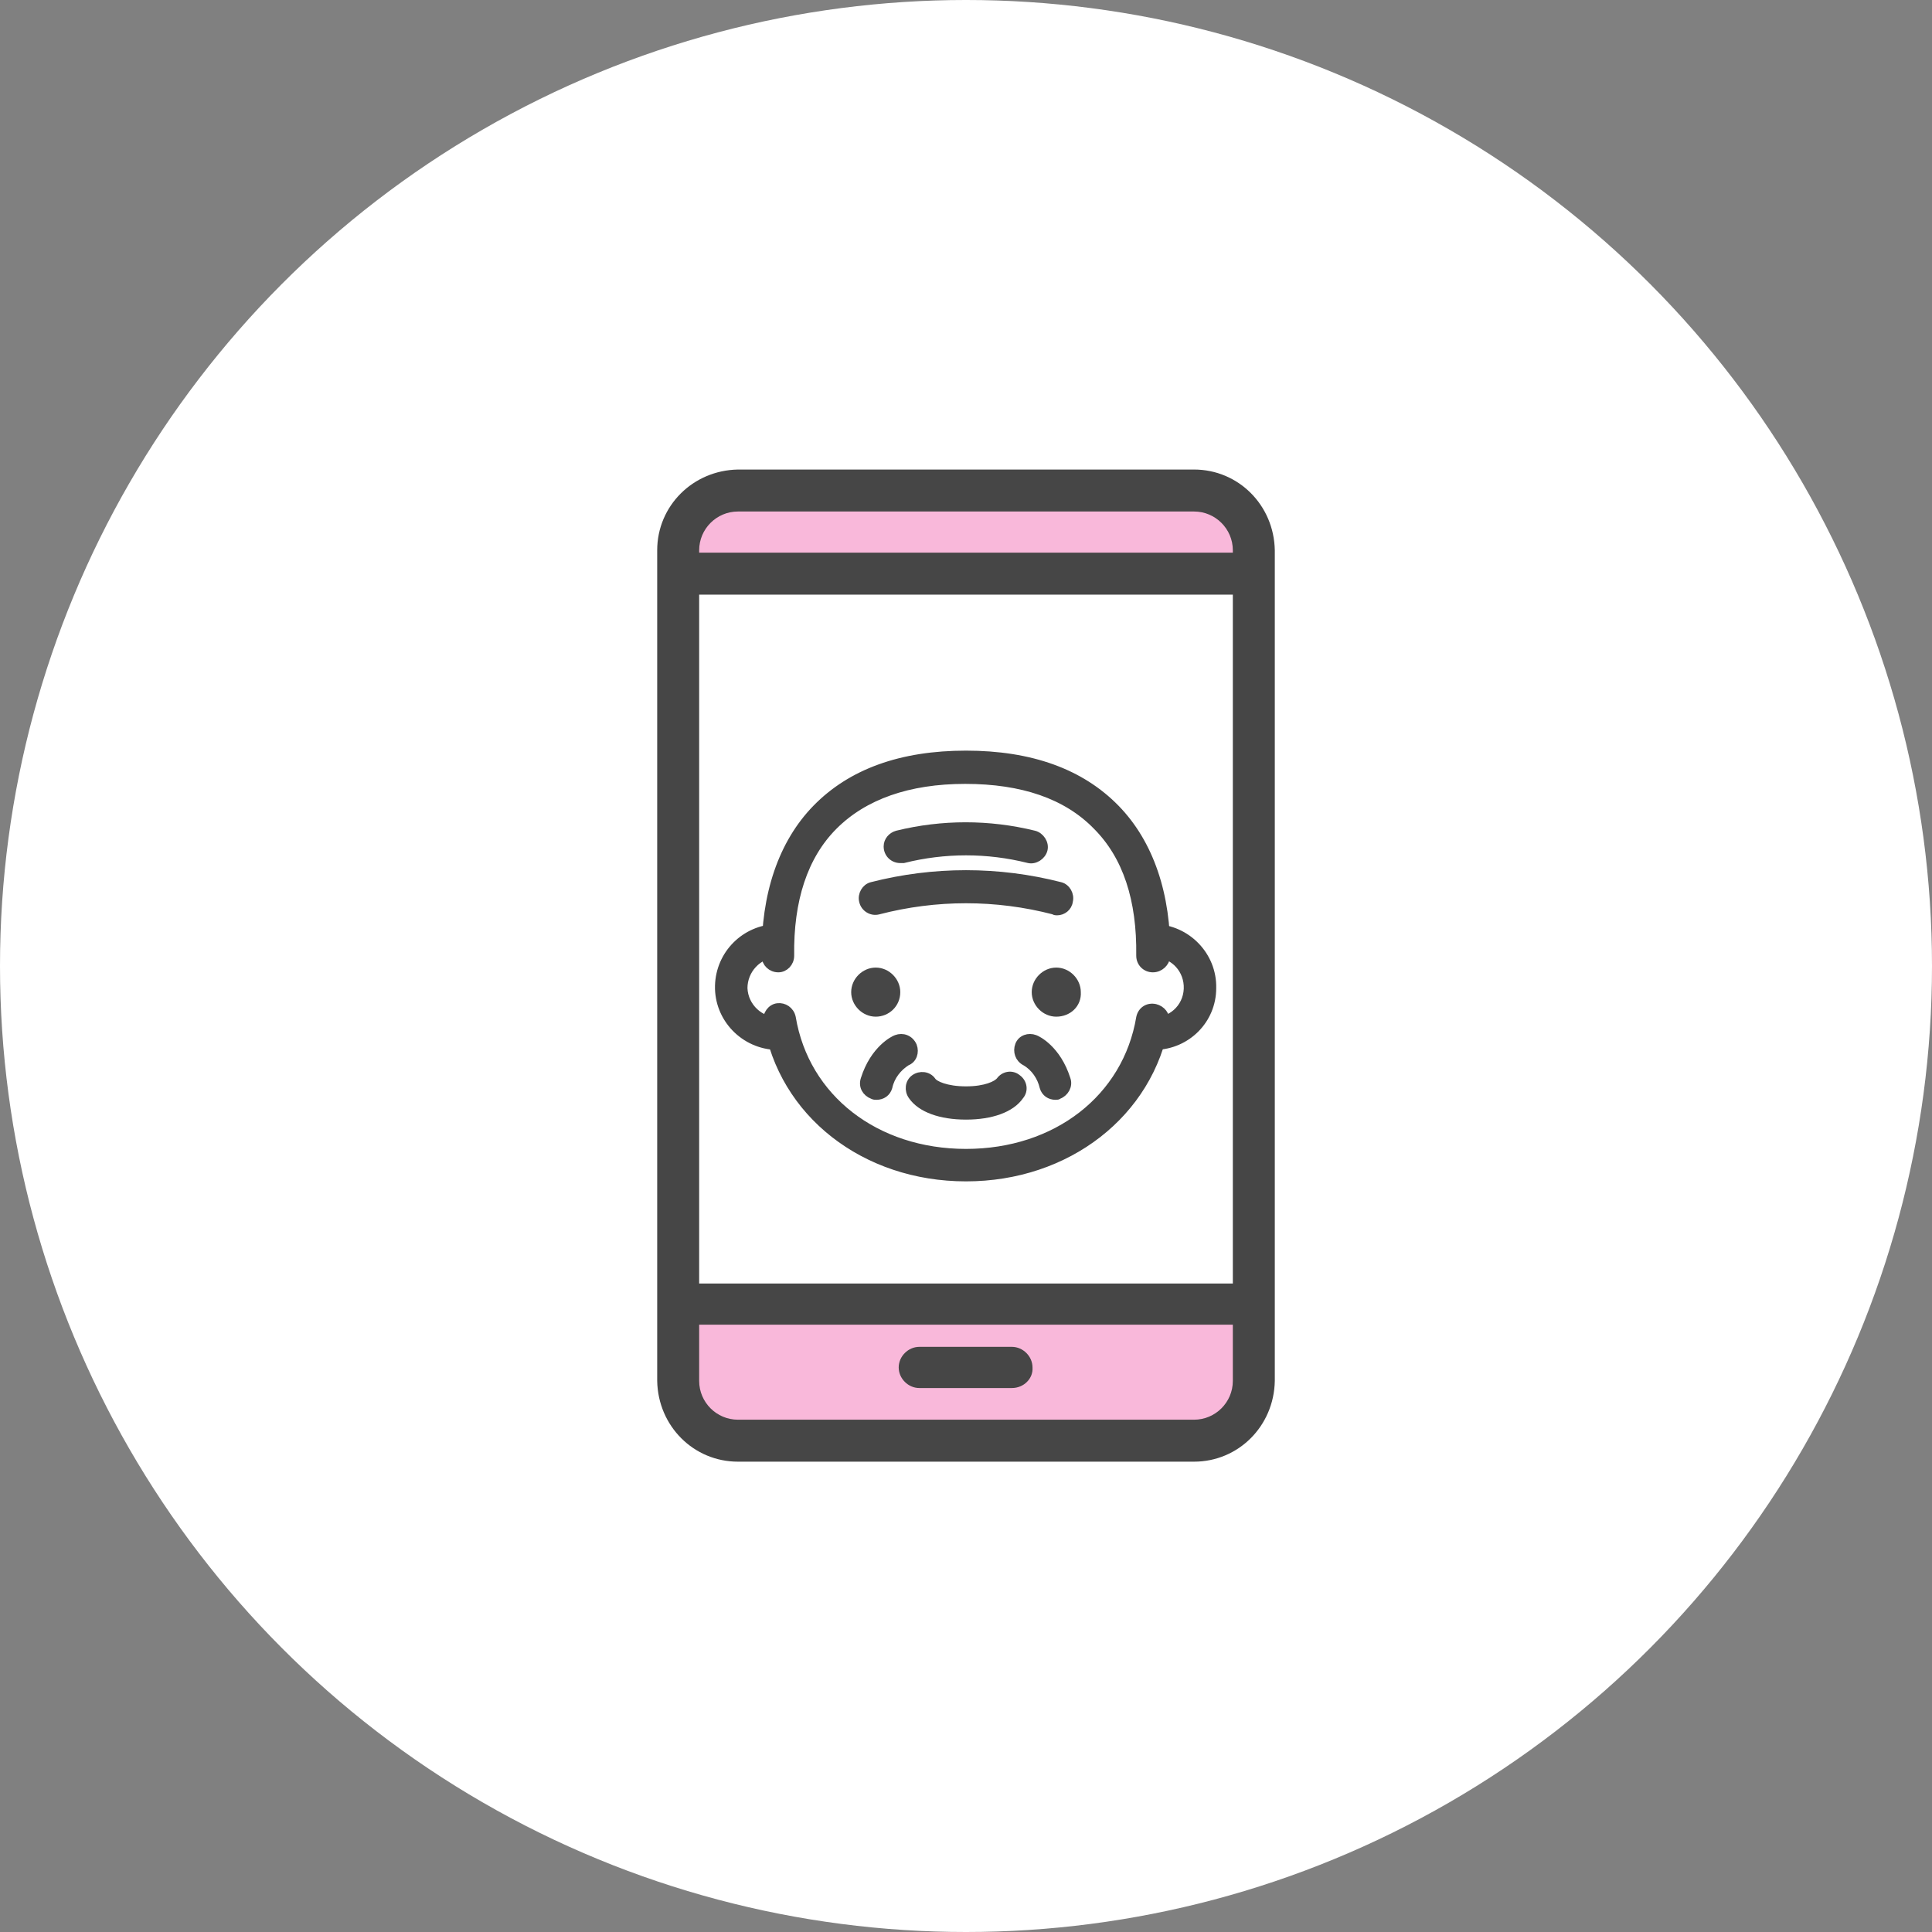 <?xml version="1.0" encoding="utf-8"?>
<!-- Generator: Adobe Illustrator 28.3.0, SVG Export Plug-In . SVG Version: 6.00 Build 0)  -->
<svg version="1.1" id="レイヤー_1" xmlns="http://www.w3.org/2000/svg" xmlns:xlink="http://www.w3.org/1999/xlink" x="0px"
	 y="0px" viewBox="0 0 244 244" style="enable-background:new 0 0 244 244;" xml:space="preserve">
<rect x="0" y="0" width="244" height="244" fill="#808080" stroke="none"/>
<style type="text/css">
	.st0{fill:#FFFFFF;}
	.st1{fill:#F9B8DA;}
	.st2{fill:#464646;}
	.st3{fill:#464646;stroke:#464646;stroke-miterlimit:10;}
</style>
<circle id="楕円形_50" class="st0" cx="122" cy="122" r="122"/>
<path id="長方形_110" class="st0" d="M93.2,62h57.6c4.2,0,7.5,3.4,7.5,7.5v104.9c0,4.2-3.4,7.5-7.5,7.5H93.2
	c-4.2,0-7.5-3.4-7.5-7.5V69.5C85.7,65.4,89,62,93.2,62z"/>
<g id="グループ_726">
	<path id="パス_1943" class="st1" d="M85.7,174.5c0,4.2,3.4,7.5,7.5,7.5h57.6c4.2,0,7.5-3.4,7.5-7.5v-9.8H85.7V174.5z"/>
	<path id="パス_1944" class="st1" d="M158.3,69.5c0-4.2-3.4-7.5-7.5-7.5H93.2c-4.2,0-7.5,3.4-7.5,7.5v3h72.7L158.3,69.5z"/>
	<g id="グループ_725">
		<path id="パス_1945" class="st2" d="M150.8,184.6H93.2c-5.6,0-10.1-4.5-10.2-10.2V69.5c0-5.6,4.5-10.1,10.2-10.2h57.6
			c5.6,0,10.1,4.5,10.2,10.2v104.9C160.9,180.1,156.4,184.6,150.8,184.6z M93.2,64.6c-2.7,0-4.9,2.2-4.9,4.9v104.9
			c0,2.7,2.2,4.9,4.9,4.9h57.6c2.7,0,4.9-2.2,4.9-4.9V69.5c0-2.7-2.2-4.9-4.9-4.9H93.2z"/>
		<path id="パス_1946" class="st2" d="M157.7,75.1H86.3c-1.4,0-2.6-1.2-2.6-2.7c0-1.4,1.2-2.5,2.6-2.6h71.5c1.4,0,2.6,1.2,2.6,2.7
			C160.3,74,159.1,75.1,157.7,75.1z"/>
		<path id="パス_1947" class="st2" d="M157.7,167.3H86.3c-1.4,0-2.6-1.2-2.6-2.6c0-1.4,1.2-2.6,2.6-2.6h71.5
			c1.4,0,2.6,1.2,2.6,2.6C160.4,166.1,159.2,167.3,157.7,167.3z"/>
		<path id="パス_1948" class="st2" d="M127.8,175.3h-11.7c-1.4,0-2.6-1.2-2.6-2.6c0-1.4,1.2-2.6,2.6-2.6h11.7
			c1.4,0,2.6,1.2,2.6,2.6C130.5,174.1,129.3,175.3,127.8,175.3L127.8,175.3z"/>
	</g>
</g>
<g id="グループ_730">
	<path id="パス_1949" class="st3" d="M122,140.9c-3.2,0-5.7-0.9-6.8-2.5c-0.5-0.7-0.4-1.7,0.3-2.2c0.7-0.5,1.7-0.4,2.2,0.3l0,0
		c0.3,0.5,1.8,1.2,4.3,1.2s3.9-0.7,4.3-1.2c0.5-0.7,1.5-0.9,2.2-0.3c0.7,0.5,0.9,1.5,0.3,2.2C127.7,140,125.2,140.9,122,140.9z"/>
	<path id="パス_1950" class="st3" d="M122,148.7c-12.8,0-23.2-8.1-25.1-19.7c-0.1-0.9,0.5-1.7,1.3-1.8c0.8-0.1,1.6,0.4,1.8,1.3
		c1.7,10.2,10.6,17.1,22,17.1s20.3-6.9,22-17.1c0.2-0.9,1-1.4,1.9-1.2c0.8,0.2,1.4,0.9,1.3,1.8C145.2,140.6,134.8,148.7,122,148.7z"
		/>
	<g id="グループ_727">
		<path id="パス_1951" class="st3" d="M98.1,132.1c-4.1-0.1-7.4-3.5-7.3-7.6c0.1-4,3.3-7.2,7.3-7.3c0.9,0,1.6,0.7,1.6,1.6
			s-0.7,1.6-1.6,1.6l0,0c-2.4,0.1-4.2,2.1-4.2,4.4c0.1,2.4,2.1,4.2,4.4,4.2h0.1c0.9-0.1,1.6,0.6,1.7,1.4s-0.6,1.6-1.4,1.7l0,0
			C98.6,132.1,98.4,132.1,98.1,132.1z"/>
		<path id="パス_1952" class="st3" d="M145.9,132.1c-0.2,0-0.5,0-0.7,0c-0.9-0.1-1.5-0.9-1.4-1.7s0.9-1.5,1.7-1.4l0,0
			c2.4,0.1,4.4-1.7,4.5-4.1s-1.7-4.4-4.1-4.5h-0.1c-0.9,0-1.6-0.7-1.6-1.6s0.7-1.6,1.6-1.6c4.1,0.1,7.4,3.5,7.3,7.6
			C153.1,128.8,149.9,132,145.9,132.1L145.9,132.1z"/>
	</g>
	<g id="グループ_728">
		<path id="パス_1953" class="st3" d="M110.7,138.4c-0.2,0-0.3,0-0.5-0.1c-0.8-0.3-1.3-1.1-1-2c1.2-3.8,3.7-5,4-5.1
			c0.8-0.3,1.7,0,2.1,0.9c0.3,0.8,0,1.7-0.8,2c-1.1,0.7-2,1.8-2.3,3.2C112,138,111.4,138.4,110.7,138.4z"/>
		<path id="パス_1954" class="st3" d="M133.3,138.4c-0.7,0-1.3-0.4-1.5-1.1c-0.3-1.3-1.1-2.5-2.3-3.2c-0.8-0.4-1.1-1.3-0.8-2.1
			s1.2-1.1,2-0.8c0.3,0.1,2.8,1.3,4,5.1c0.3,0.8-0.2,1.7-1,2C133.6,138.4,133.5,138.4,133.3,138.4z"/>
	</g>
	<path id="パス_1955" class="st3" d="M113.7,108.5c-0.9,0-1.6-0.7-1.6-1.6c0-0.7,0.5-1.3,1.2-1.5c5.7-1.4,11.6-1.4,17.3,0
		c0.8,0.2,1.4,1.1,1.2,1.9s-1.1,1.4-1.9,1.2l0,0c-5.2-1.3-10.6-1.3-15.8,0C114,108.5,113.9,108.5,113.7,108.5z"/>
	<path id="パス_1956" class="st3" d="M133.5,115.1c-0.1,0-0.3,0-0.4-0.1c-7.3-1.9-14.9-1.9-22.2,0c-0.8,0.2-1.7-0.3-1.9-1.2
		c-0.2-0.8,0.3-1.7,1.1-1.9c7.8-2,16-2,23.8,0c0.8,0.2,1.3,1.1,1.1,1.9C134.9,114.6,134.2,115.1,133.5,115.1L133.5,115.1z"/>
	<path id="パス_1957" class="st3" d="M145.6,122.3L145.6,122.3c-0.9,0-1.6-0.7-1.6-1.6c0.1-7.1-1.7-12.6-5.5-16.4
		c-3.8-3.9-9.4-5.8-16.6-5.8s-12.8,2-16.6,5.8c-3.8,3.8-5.6,9.4-5.5,16.4c0,0.9-0.7,1.6-1.5,1.6l0,0c-0.9,0-1.6-0.7-1.6-1.5
		c-0.1-7.8,2.1-14.3,6.4-18.7c4.4-4.5,10.7-6.8,18.9-6.8s14.5,2.3,18.9,6.8c4.3,4.4,6.5,10.9,6.4,18.7
		C147.2,121.6,146.5,122.3,145.6,122.3z"/>
	<g id="グループ_729">
		<path id="パス_1958" class="st3" d="M110.6,127.9c-1.4,0-2.6-1.2-2.6-2.6s1.2-2.6,2.6-2.6s2.6,1.2,2.6,2.6
			C113.2,126.8,112,127.9,110.6,127.9z M110.6,124.8c-0.3,0-0.5,0.2-0.5,0.5s0.2,0.5,0.5,0.5s0.5-0.2,0.5-0.5l0,0
			C111.1,125,110.9,124.8,110.6,124.8z"/>
		<path id="パス_1959" class="st3" d="M133.4,127.9c-1.4,0-2.6-1.2-2.6-2.6s1.2-2.6,2.6-2.6c1.4,0,2.6,1.2,2.6,2.6
			C136.1,126.8,134.9,127.9,133.4,127.9z M133.4,124.8c-0.3,0-0.5,0.2-0.5,0.5s0.2,0.5,0.5,0.5s0.5-0.2,0.5-0.5l0,0
			C134,125,133.7,124.8,133.4,124.8z"/>
	</g>
</g>
</svg>
